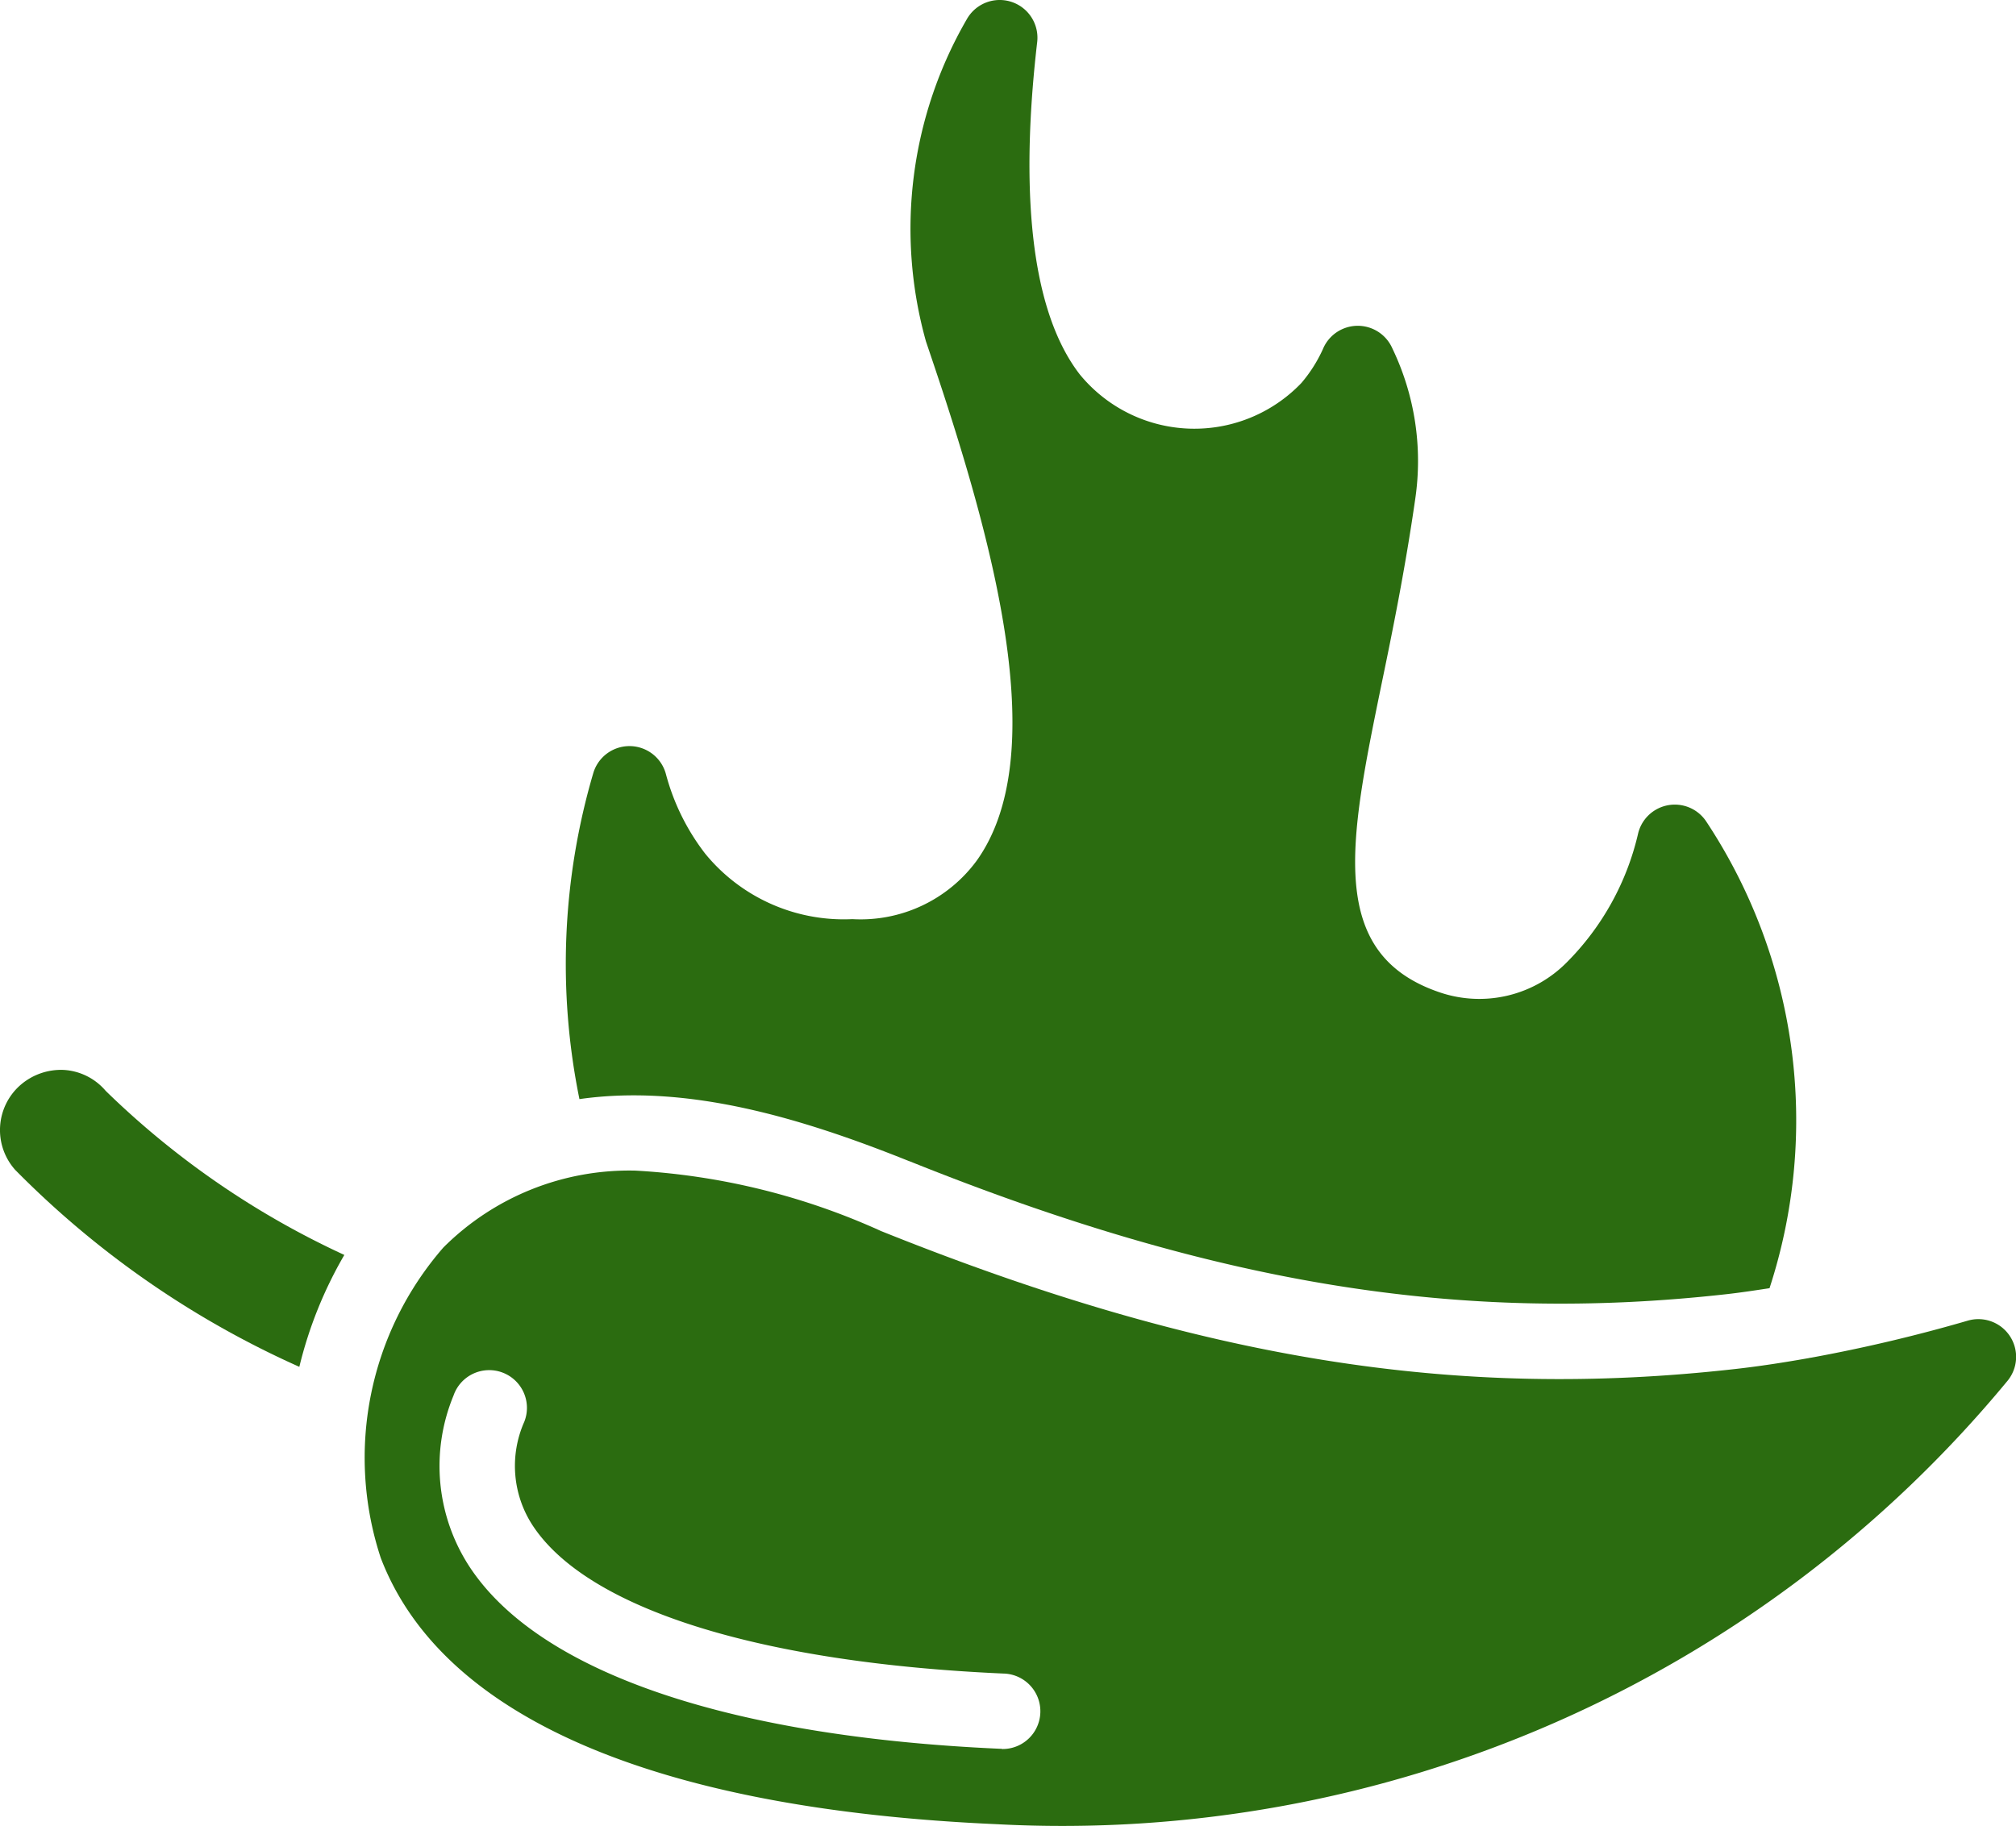 <?xml version="1.0" encoding="UTF-8"?>
<svg xmlns="http://www.w3.org/2000/svg" width="50" height="45.305" viewBox="0 0 50 45.305">
  <g id="chilli-pepper" transform="translate(-0.001 -27.664)">
    <g id="Page-1_9_" transform="translate(0.001 27.664)">
      <g id="_x30_10---Hot-Chilli" transform="translate(0 0)">
        <path id="Path_43_" d="M174.946,56.47c7.6,3.056,13.665,4.041,20.271,3.3.35-.039.708-.094,1.064-.148a13.432,13.432,0,0,0-1.57-11.579.936.936,0,0,0-1.685.281,6.645,6.645,0,0,1-1.767,3.208,3.049,3.049,0,0,1-3.136.758c-2.84-.946-2.265-3.749-1.47-7.628.281-1.353.592-2.888.842-4.625a6.45,6.45,0,0,0-.569-3.731.936.936,0,0,0-1.722.019,3.544,3.544,0,0,1-.535.842,3.672,3.672,0,0,1-5.5-.221c-1.389-1.809-1.4-5.228-1.052-8.23a.936.936,0,0,0-1.74-.583,10.37,10.37,0,0,0-1.018,8l.142.421c1.591,4.713,2.969,9.88,1.112,12.468a3.572,3.572,0,0,1-3.079,1.444,4.436,4.436,0,0,1-3.65-1.624,5.562,5.562,0,0,1-.972-1.966.936.936,0,0,0-1.8-.045,16.783,16.783,0,0,0-.347,8.1c2.7-.386,5.556.487,8.177,1.539Z" transform="translate(-152.394 -27.664)" fill="#2b6c10" fill-rule="evenodd"></path>
        <path id="Path_42_" d="M3.622,340.989a1.477,1.477,0,0,0-1.041-.519,1.534,1.534,0,0,0-1.08.381,1.483,1.483,0,0,0-.122,2.1,23.144,23.144,0,0,0,7.046,4.885,10.335,10.335,0,0,1,1.116-2.776,21.132,21.132,0,0,1-5.919-4.071Z" transform="translate(-1.001 -313.927)" fill="#2b6c10" fill-rule="evenodd"></path>
        <path id="Shape_17_" d="M143.453,374.6a.069.069,0,0,0-.034.006c-.62.11-1.237.206-1.839.273-6.932.781-13.267-.242-21.18-3.422a17,17,0,0,0-6.092-1.5,6.519,6.519,0,0,0-4.764,1.907,7.941,7.941,0,0,0-1.554,7.7c1.508,3.946,6.79,6.233,15.278,6.607a30.409,30.409,0,0,0,25.062-10.991.936.936,0,0,0-.982-1.5A38.982,38.982,0,0,1,143.453,374.6Zm-20.06,9.7h-.043c-6.75-.3-11.419-1.9-13.143-4.493a4.568,4.568,0,0,1-.412-4.269.936.936,0,1,1,1.755.65,2.7,2.7,0,0,0,.216,2.584c1.366,2.059,5.616,3.393,11.668,3.662a.936.936,0,1,1-.041,1.872v-.007Z" transform="translate(-98.547 -340.916)" fill="#2b6c10"></path>
      </g>
    </g>
  </g>
</svg>
